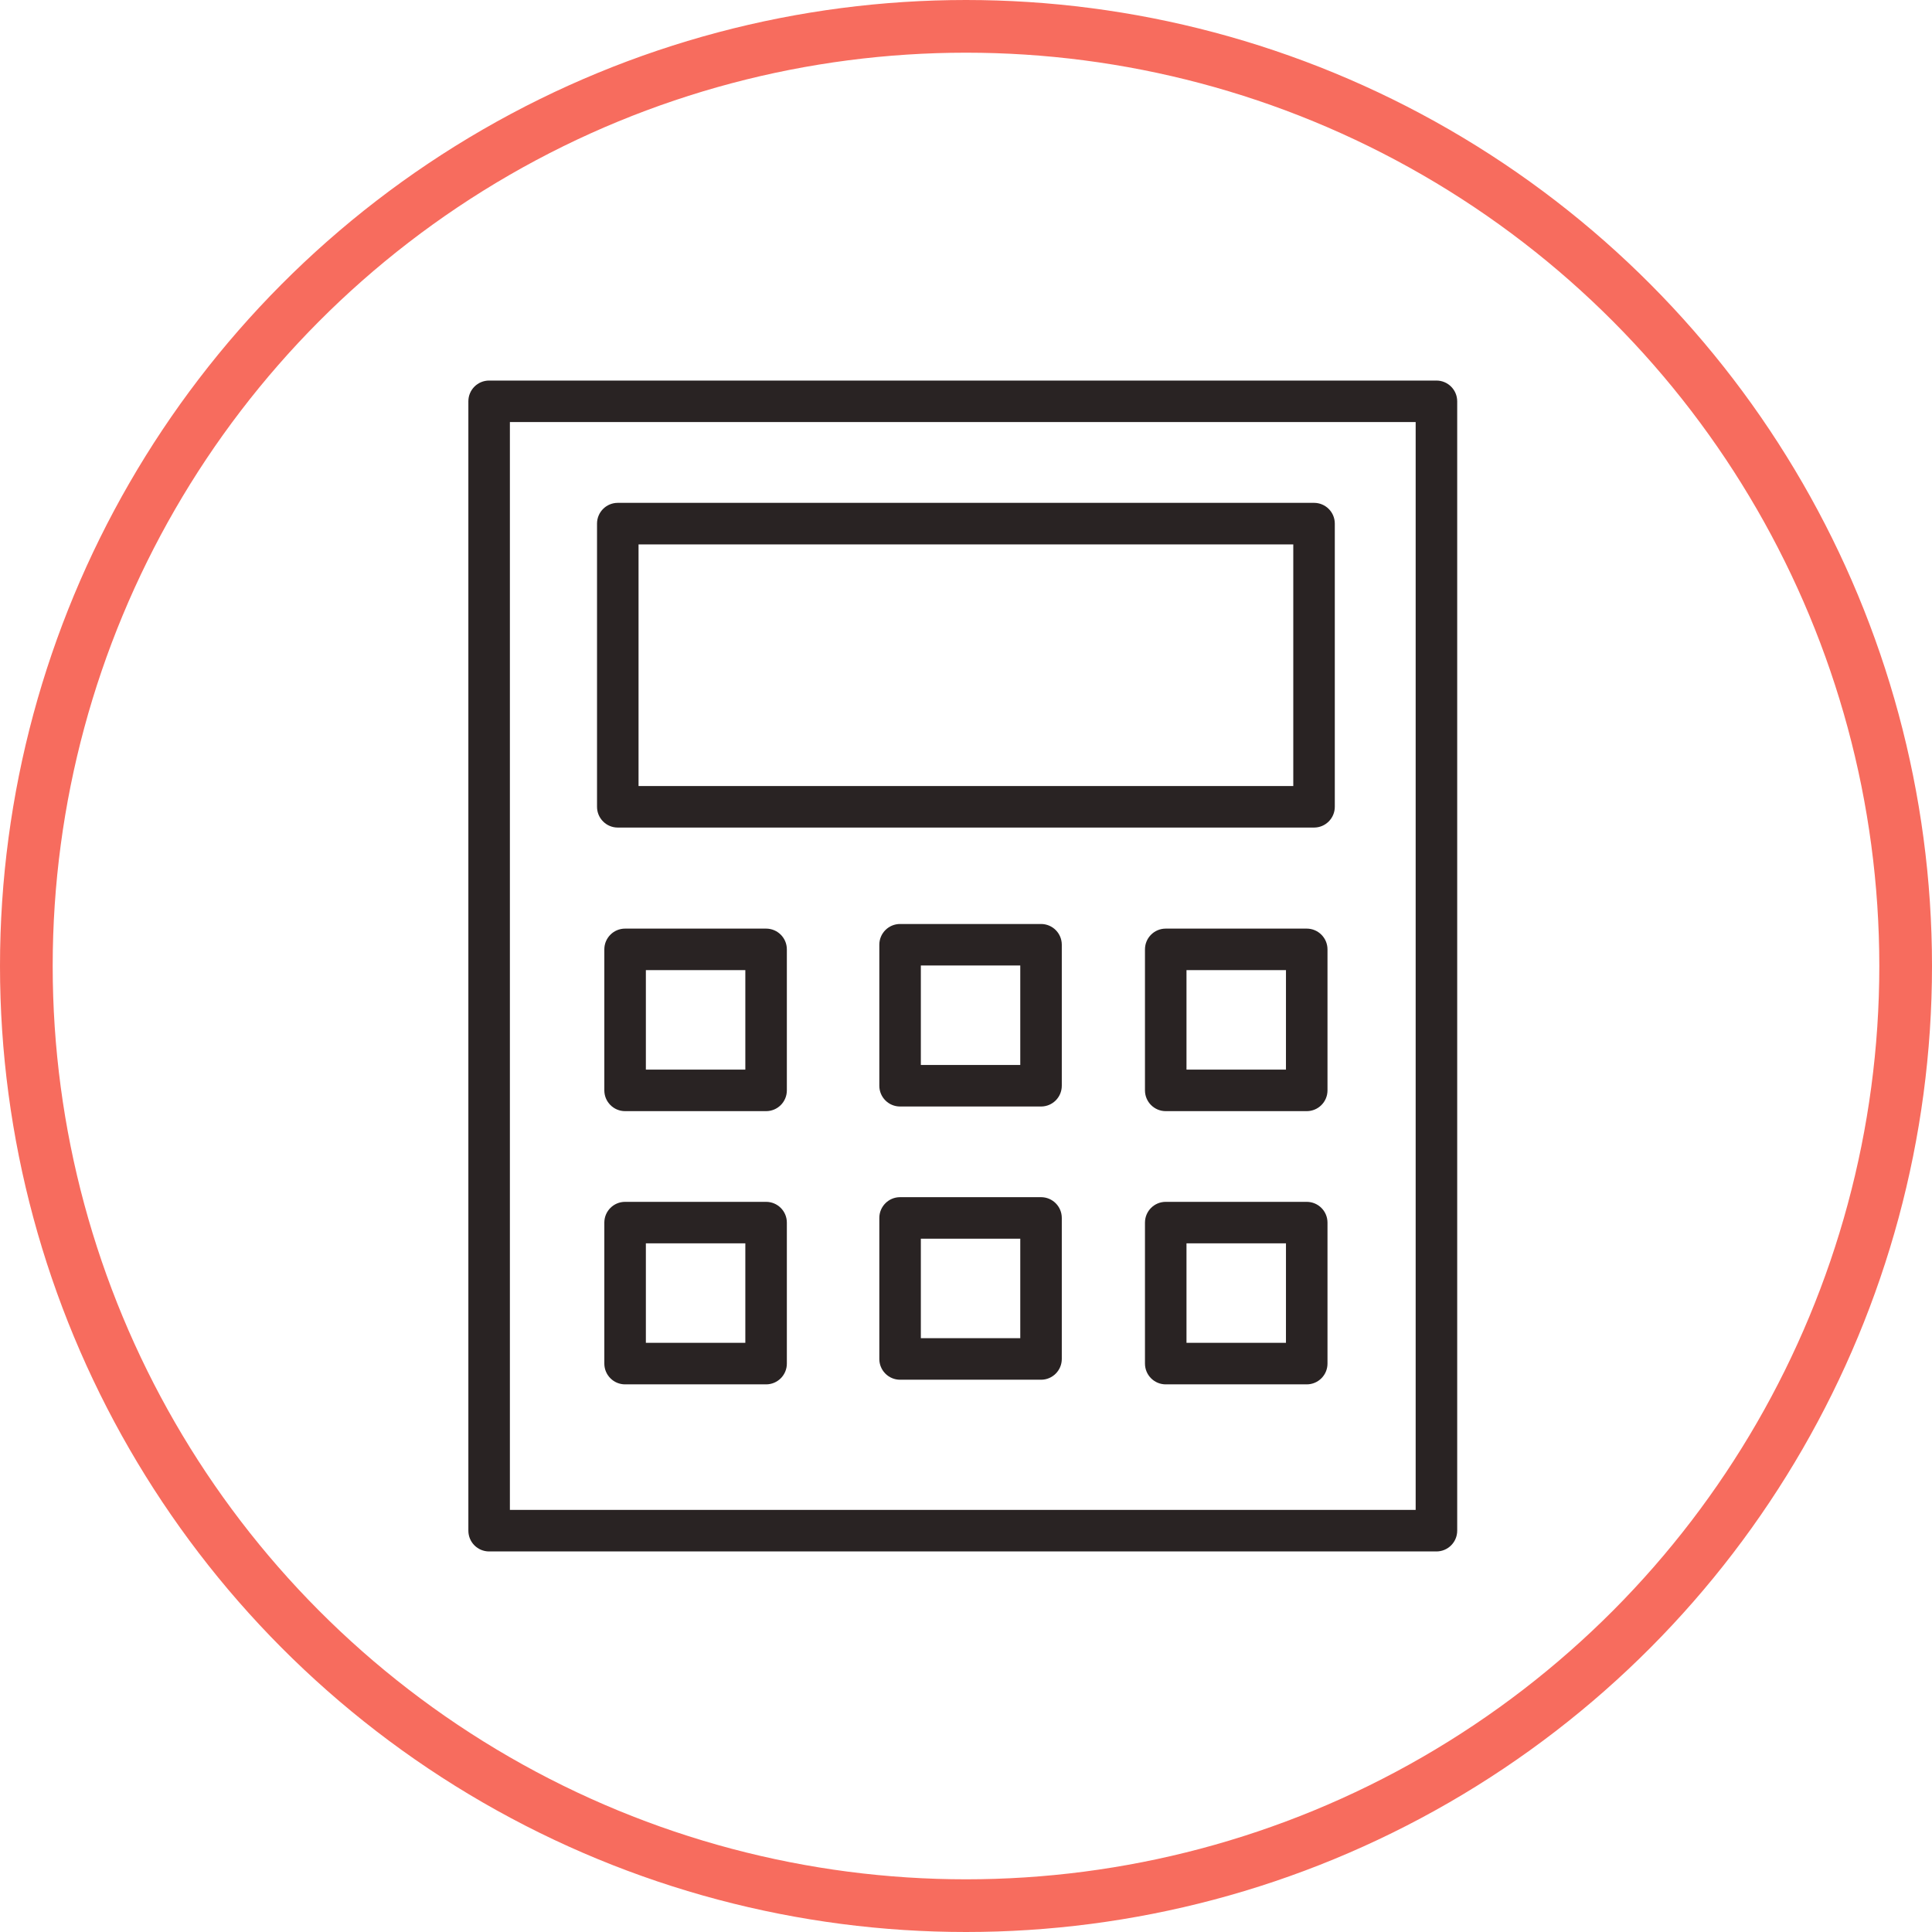 <?xml version="1.0" encoding="UTF-8"?> <svg xmlns="http://www.w3.org/2000/svg" width="110" height="110" viewBox="0 0 110 110" fill="none"> <circle cx="55" cy="55" r="53.5" stroke="#F76C5E" stroke-width="3"></circle> <path d="M81.784 21.667H27.849C27.195 21.667 26.667 22.195 26.667 22.849V87.151C26.667 87.804 27.195 88.333 27.849 88.333H81.784C82.437 88.333 82.967 87.804 82.967 87.151V22.849C82.966 22.195 82.436 21.667 81.784 21.667ZM80.602 85.968H29.031V24.031H80.602L80.602 85.968Z" fill="#292323"></path> <path d="M35.174 47.118H74.816C75.469 47.118 75.998 46.588 75.998 45.935V29.812C75.998 29.158 75.469 28.63 74.816 28.63H35.174C34.521 28.63 33.992 29.158 33.992 29.812V45.935C33.992 46.588 34.521 47.118 35.174 47.118ZM36.356 30.995H73.634V44.753H36.356V30.995Z" fill="#292323"></path> <path d="M43.618 52.871H35.59C34.937 52.871 34.408 53.401 34.408 54.053V62.082C34.408 62.734 34.937 63.264 35.59 63.264H43.618C44.272 63.264 44.8 62.734 44.8 62.082V54.053C44.8 53.401 44.271 52.871 43.618 52.871ZM42.436 60.9H36.773V55.235H42.436V60.9Z" fill="#292323"></path> <path d="M43.618 68.428H35.59C34.937 68.428 34.408 68.957 34.408 69.61V77.637C34.408 78.29 34.937 78.82 35.59 78.82H43.618C44.272 78.82 44.8 78.29 44.8 77.637V69.61C44.8 68.956 44.271 68.428 43.618 68.428ZM42.436 76.455H36.773V70.791H42.436V76.455Z" fill="#292323"></path> <path d="M74.399 52.871H66.372C65.719 52.871 65.19 53.401 65.19 54.053V62.082C65.19 62.734 65.719 63.264 66.372 63.264H74.4C75.053 63.264 75.582 62.734 75.582 62.082V54.053C75.581 53.401 75.052 52.871 74.399 52.871ZM73.217 60.9H67.554V55.235H73.218L73.217 60.9Z" fill="#292323"></path> <path d="M74.399 68.428H66.372C65.719 68.428 65.19 68.957 65.19 69.61V77.637C65.19 78.29 65.719 78.82 66.372 78.82H74.4C75.053 78.82 75.582 78.29 75.582 77.637V69.61C75.581 68.956 75.052 68.428 74.399 68.428ZM73.217 76.455H67.554V70.791H73.218L73.217 76.455Z" fill="#292323"></path> <path d="M59.272 52.608H51.247C50.593 52.608 50.065 53.137 50.065 53.789V61.818C50.065 62.471 50.593 63 51.247 63H59.272C59.925 63 60.454 62.471 60.454 61.818V53.789C60.454 53.137 59.925 52.608 59.272 52.608ZM58.09 60.636H52.429V54.972H58.09V60.636Z" fill="#292323"></path> <path d="M59.272 68.162H51.247C50.593 68.162 50.065 68.692 50.065 69.345V77.374C50.065 78.026 50.593 78.556 51.247 78.556H59.272C59.925 78.556 60.454 78.026 60.454 77.374V69.345C60.454 68.692 59.925 68.162 59.272 68.162ZM58.09 76.191H52.429V70.526H58.09V76.191Z" fill="#292323"></path> </svg> 
